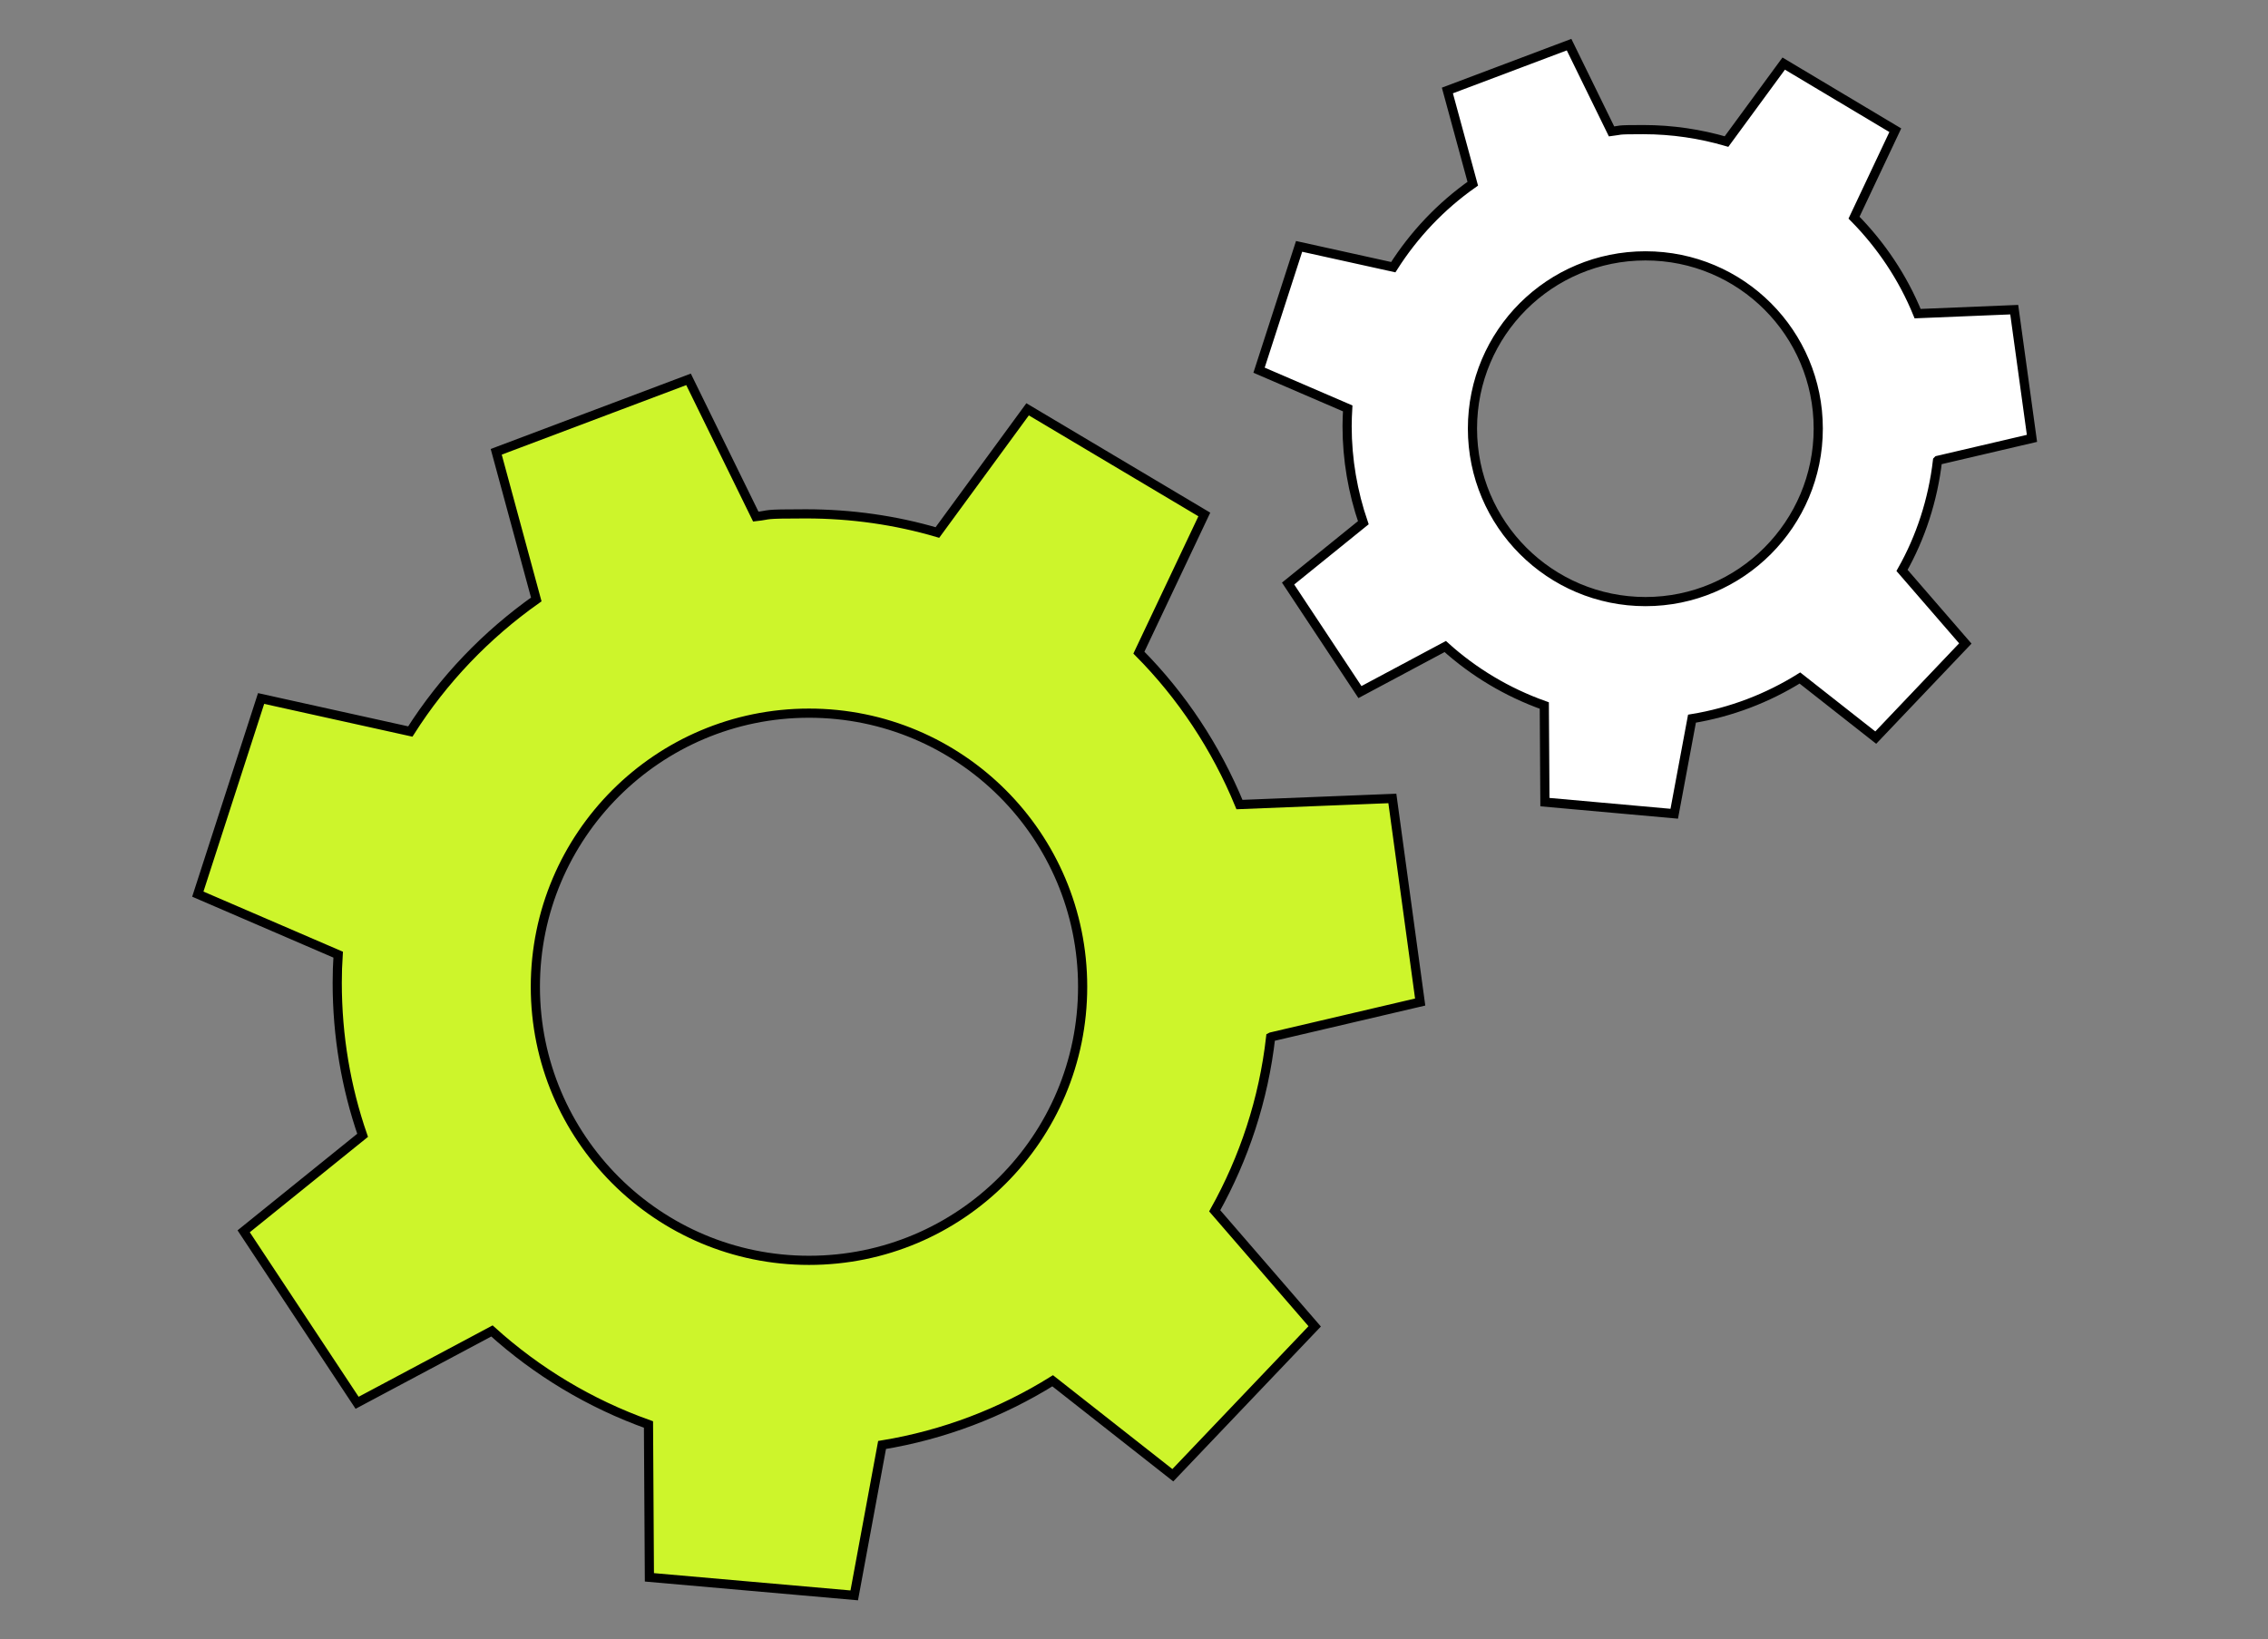 <?xml version="1.0" encoding="UTF-8"?>
<svg id="Layer_1" xmlns="http://www.w3.org/2000/svg" version="1.1" viewBox="0 0 741.8 536.3">
  <rect x="0" y="0" width="741.8" height="536.3" fill="#808080" stroke="none"/>
  <!-- Generator: Adobe Illustrator 29.5.0, SVG Export Plug-In . SVG Version: 2.1.0 Build 137)  -->
  <defs>
    <style>
      .st0 {
        fill: #fff;
      }

      .st0, .st1 {
        stroke: #000;
        stroke-miterlimit: 10;
        stroke-width: 3px;
      }

      .st1 {
        fill: #cdf52b;
      }
    </style>
  </defs>
  <path class="st1" d="M415.8,339.2l48.7-11.4-9.1-66.6-50,2c-7.7-18.7-18.9-35.6-32.9-49.7l21.4-45.2-57.8-34.4-29.5,40.3c-13.6-4-28.1-6.1-43-6.1s-11,.3-16.4.9l-22-44.9-62.9,23.7,13.1,48.3c-16.4,11.6-30.4,26.2-41.2,43.2l-48.8-10.8-20.7,64,45.9,19.8c-.2,3-.3,6.1-.3,9.2,0,17.5,2.9,34.3,8.3,49.9l-38.9,31.4,37.1,56.1,44.1-23.5c14.7,13.3,32.1,23.8,51.2,30.6l.3,50,67,5.9,9.1-49.2c20.2-3.3,39.1-10.6,55.8-21l39.3,30.9,46.4-48.7-32.7-37.8c9.6-17.2,16-36.4,18.3-56.8ZM264.6,412.3c-49.4,0-89.5-40.1-89.5-89.5s40.1-89.5,89.5-89.5,89.5,40,89.5,89.5-40,89.5-89.5,89.5Z"/>
  <path class="st0" d="M633.8,150.6l30.8-7.2-5.8-42.1-31.6,1.3c-4.8-11.8-12-22.5-20.8-31.4l13.5-28.6-36.5-21.8-18.7,25.5c-8.6-2.5-17.7-3.9-27.2-3.9s-7,.2-10.4.6l-13.9-28.4-39.8,15,8.3,30.5c-10.4,7.3-19.2,16.6-26,27.3l-30.8-6.8-13.1,40.5,29,12.5c-.1,1.9-.2,3.8-.2,5.8,0,11,1.9,21.7,5.3,31.6l-24.6,19.9,23.5,35.5,27.9-14.9c9.3,8.4,20.3,15,32.4,19.3l.2,31.6,42.3,3.8,5.8-31.1c12.8-2.1,24.7-6.7,35.3-13.3l24.8,19.5,29.3-30.8-20.7-23.9c6.1-10.8,10.1-23,11.6-35.9ZM538.2,196.8c-31.2,0-56.6-25.3-56.6-56.6s25.3-56.5,56.6-56.5,56.5,25.3,56.5,56.5-25.3,56.6-56.5,56.6Z"/>
</svg>